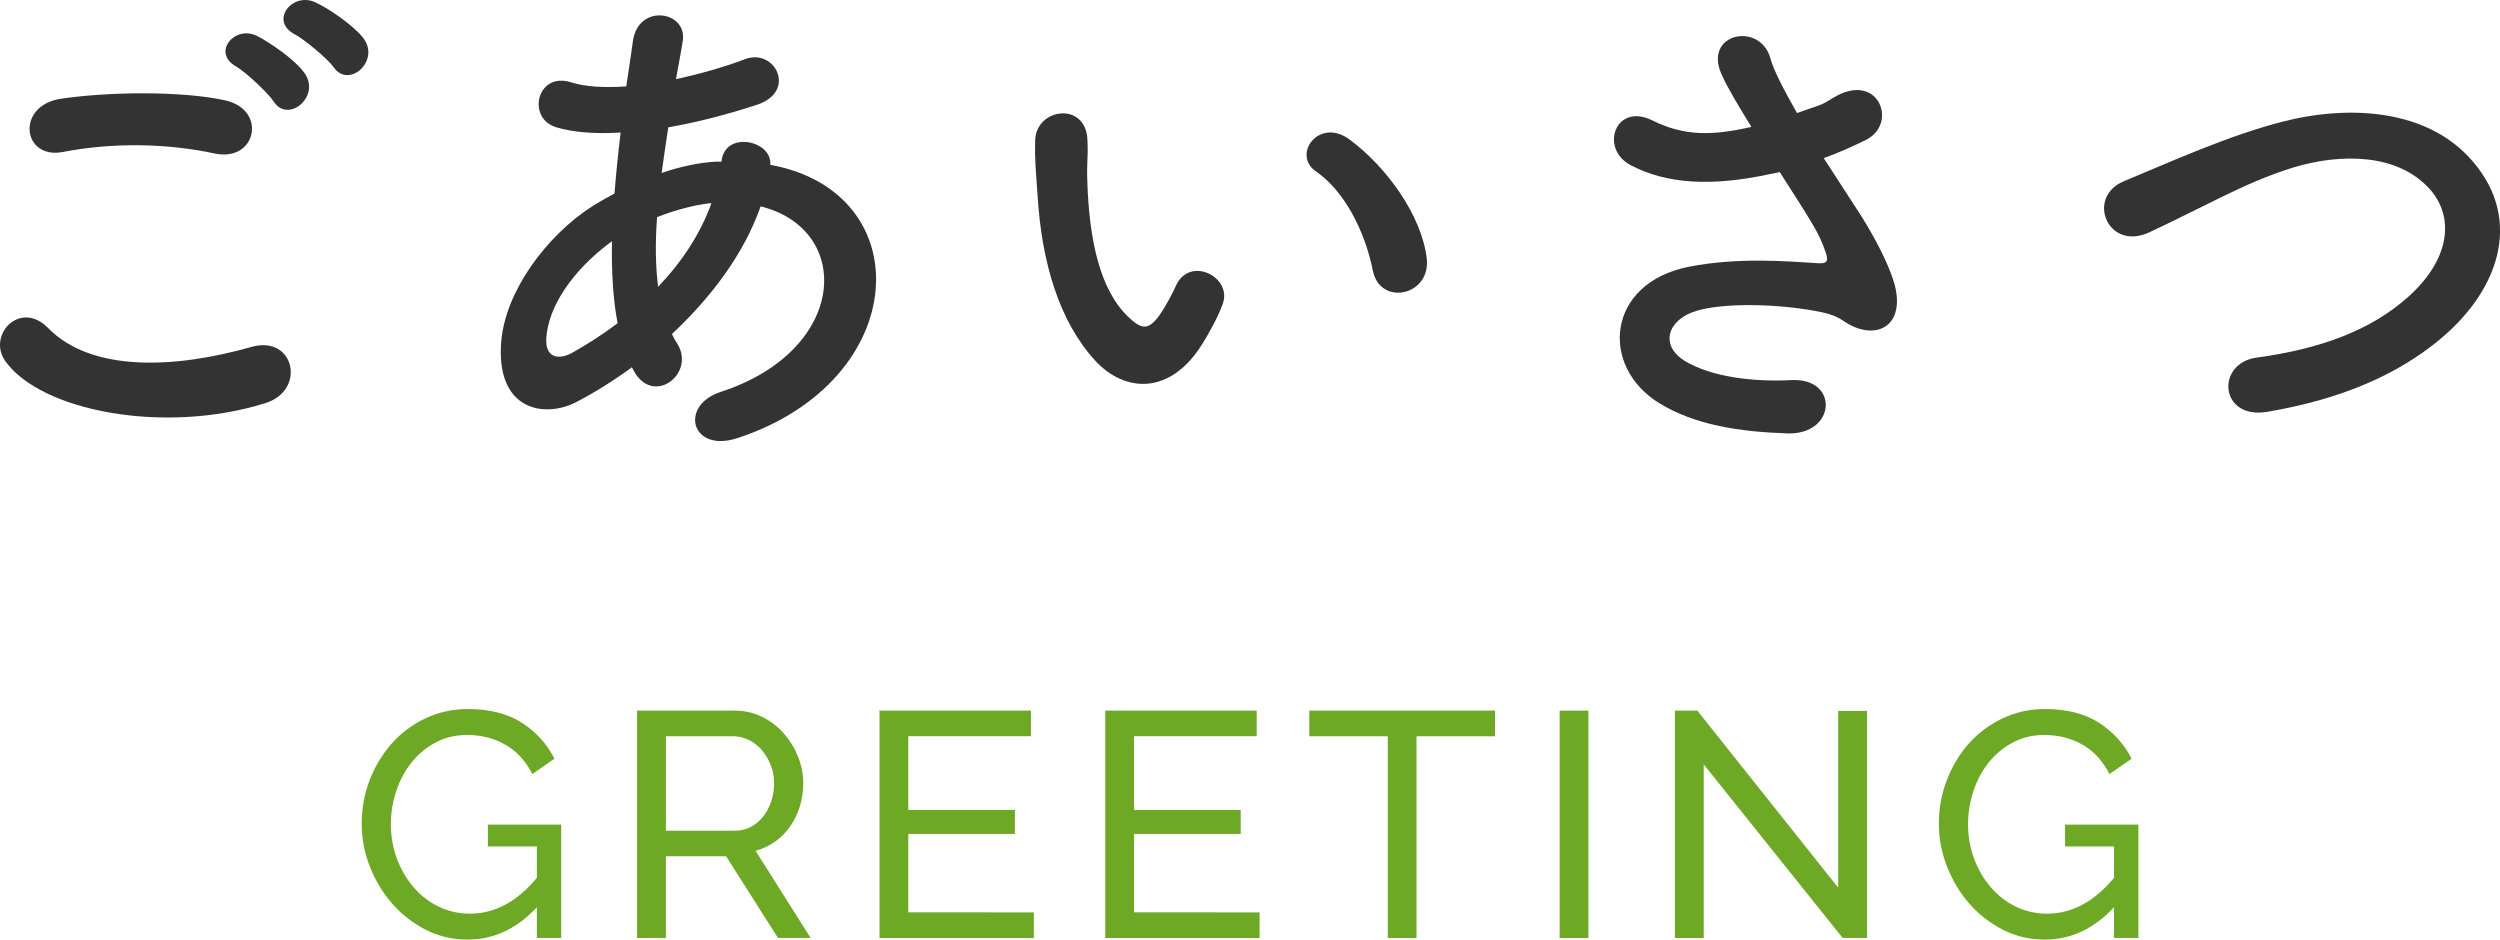 <?xml version="1.0" encoding="utf-8"?>
<!-- Generator: Adobe Illustrator 15.0.0, SVG Export Plug-In . SVG Version: 6.00 Build 0)  -->
<!DOCTYPE svg PUBLIC "-//W3C//DTD SVG 1.1//EN" "http://www.w3.org/Graphics/SVG/1.1/DTD/svg11.dtd">
<svg version="1.1" id="レイヤー_1" xmlns="http://www.w3.org/2000/svg" xmlns:xlink="http://www.w3.org/1999/xlink" x="0px"
	 y="0px" width="78.068px" height="29.34px" viewBox="0 0 78.068 29.34" enable-background="new 0 0 78.068 29.34"
	 xml:space="preserve">
<g>
	<path fill="#333333" d="M0.166,11.277c-0.576-0.816,0.464-1.92,1.329-1.04c1.359,1.393,3.954,1.28,6.371,0.593
		c1.328-0.369,1.712,1.359,0.416,1.76C5.111,13.582,1.27,12.83,0.166,11.277z M1.958,4.747C0.693,4.986,0.485,3.29,1.911,3.082
		c1.521-0.224,3.776-0.24,5.105,0.048C8.361,3.418,8.01,5.067,6.713,4.795C5.223,4.474,3.526,4.442,1.958,4.747z M8.552,3.178
		C8.377,2.906,7.673,2.25,7.369,2.073C6.6,1.641,7.337,0.761,8.041,1.129c0.399,0.208,1.152,0.72,1.457,1.137
		C10.042,3.001,9.001,3.866,8.552,3.178z M9.193,1.065C8.409,0.649,9.129-0.264,9.849,0.073c0.416,0.192,1.168,0.704,1.488,1.104
		c0.561,0.721-0.448,1.601-0.912,0.929C10.233,1.833,9.498,1.225,9.193,1.065z"/>
	<path fill="#333333" d="M19.734,11.469c-0.592,0.433-1.185,0.8-1.744,1.089c-0.993,0.512-2.514,0.256-2.338-1.889
		c0.128-1.569,1.409-3.314,2.865-4.242c0.208-0.128,0.433-0.256,0.672-0.384c0.048-0.608,0.112-1.249,0.192-1.905
		c-0.77,0.048-1.457,0-2.001-0.16c-0.944-0.272-0.624-1.745,0.448-1.409c0.447,0.144,1.057,0.176,1.729,0.128
		c0.064-0.464,0.146-0.944,0.208-1.425c0.176-1.185,1.729-0.928,1.552,0.032c-0.063,0.4-0.144,0.8-0.208,1.168
		c0.736-0.16,1.474-0.368,2.161-0.625c0.929-0.352,1.632,1.008,0.368,1.425c-0.88,0.288-1.841,0.544-2.769,0.704
		c-0.08,0.512-0.145,0.977-0.208,1.425c0.561-0.192,1.137-0.32,1.681-0.353c0.064,0,0.128,0,0.192,0V5.019
		c0.111-0.944,1.584-0.64,1.521,0.128c4.674,0.849,4.435,6.739-1.023,8.532c-1.44,0.48-1.842-1.009-0.528-1.44
		c3.986-1.297,4.146-5.074,1.249-5.795c-0.528,1.505-1.568,2.865-2.77,3.986c0.049,0.111,0.112,0.224,0.177,0.32
		c0.56,0.928-0.77,1.952-1.377,0.815L19.734,11.469z M19.11,7.532c-1.265,0.928-1.984,2.064-2.049,3.009
		c-0.048,0.641,0.384,0.705,0.8,0.48c0.48-0.271,0.96-0.576,1.425-0.928C19.142,9.34,19.094,8.476,19.11,7.532z M22.168,6.347
		c-0.464,0.048-1.073,0.208-1.649,0.432c-0.063,0.816-0.048,1.537,0.032,2.177c0.72-0.752,1.313-1.633,1.665-2.609H22.168z"/>
	<path fill="#333333" d="M34.214,11.277c-1.152-1.248-1.681-3.105-1.81-5.122c-0.063-0.912-0.096-1.2-0.079-1.776
		c0.031-1.009,1.584-1.217,1.632-0.016c0.031,0.624-0.032,0.656,0,1.393c0.063,1.681,0.368,3.265,1.265,4.129
		c0.416,0.4,0.624,0.448,0.978-0.031c0.191-0.272,0.416-0.689,0.527-0.945c0.434-0.929,1.761-0.256,1.457,0.576
		c-0.16,0.449-0.448,0.945-0.624,1.232C36.535,12.381,35.11,12.238,34.214,11.277z M42.873,8.46
		c-0.257-1.281-0.913-2.513-1.777-3.105c-0.768-0.528,0.097-1.712,1.057-0.992c1.138,0.848,2.241,2.353,2.401,3.713
		C44.682,9.244,43.097,9.564,42.873,8.46z"/>
	<path fill="#333333" d="M58.04,6.619c0.288,0.432,1.104,1.809,1.185,2.578c0.128,1.136-0.815,1.408-1.647,0.832
		c-0.209-0.145-0.434-0.225-0.656-0.272c-1.265-0.272-3.059-0.319-3.954-0.048c-0.896,0.271-1.168,1.088-0.32,1.584
		c0.802,0.465,2.033,0.641,3.313,0.576c1.473-0.063,1.377,1.713-0.145,1.665c-1.473-0.048-2.882-0.256-4.002-0.944
		c-1.873-1.152-1.647-3.745,0.912-4.257c1.521-0.304,3.073-0.176,4.065-0.112c0.24,0.016,0.305-0.064,0.24-0.272
		c-0.032-0.112-0.145-0.464-0.4-0.896c-0.288-0.496-0.672-1.072-1.056-1.681c-0.112,0.032-0.208,0.048-0.306,0.064
		c-1.841,0.4-3.232,0.304-4.338-0.272c-0.992-0.512-0.496-1.969,0.656-1.409c1.023,0.512,1.905,0.48,3.104,0.208
		c-0.384-0.624-0.735-1.2-0.928-1.632c-0.593-1.297,1.2-1.665,1.521-0.512c0.096,0.368,0.416,0.976,0.832,1.712
		c0.224-0.08,0.447-0.16,0.688-0.24c0.224-0.08,0.368-0.208,0.592-0.32c1.297-0.656,1.857,0.896,0.881,1.393
		c-0.414,0.206-0.88,0.414-1.327,0.574C57.319,5.515,57.704,6.091,58.04,6.619z"/>
	<path fill="#333333" d="M70.79,12.862c-1.488,0.24-1.602-1.521-0.32-1.696c2.017-0.272,3.569-0.865,4.706-1.873
		c1.36-1.201,1.457-2.513,0.721-3.362c-1.023-1.168-2.833-1.136-4.273-0.704c-0.832,0.256-1.568,0.592-2.288,0.944
		c-0.721,0.352-1.441,0.72-2.227,1.088c-1.296,0.592-1.983-1.104-0.783-1.601c1.393-0.576,3.28-1.44,5.01-1.873
		c1.825-0.464,4.258-0.448,5.729,1.088c1.729,1.809,1.089,4.098-0.88,5.73C74.888,11.677,73.159,12.461,70.79,12.862z"/>
</g>
<g>
	<path fill="#6EA925" d="M16.764,28.331c-0.626,0.673-1.347,1.01-2.16,1.01c-0.474,0-0.912-0.103-1.314-0.31
		c-0.403-0.207-0.751-0.479-1.045-0.815c-0.294-0.336-0.525-0.722-0.695-1.155c-0.17-0.433-0.255-0.879-0.255-1.34
		c0-0.479,0.083-0.935,0.25-1.365c0.167-0.43,0.396-0.81,0.689-1.14c0.293-0.329,0.644-0.591,1.051-0.784
		c0.406-0.193,0.847-0.291,1.319-0.291c0.688,0,1.251,0.146,1.695,0.43c0.443,0.287,0.782,0.66,1.015,1.121l-0.689,0.479
		c-0.214-0.413-0.497-0.72-0.851-0.92s-0.75-0.3-1.189-0.3c-0.36,0-0.688,0.078-0.98,0.234s-0.543,0.362-0.75,0.621
		c-0.207,0.256-0.367,0.553-0.479,0.889c-0.114,0.338-0.17,0.686-0.17,1.046c0,0.38,0.063,0.737,0.189,1.075
		c0.126,0.336,0.3,0.633,0.521,0.89c0.22,0.257,0.479,0.458,0.779,0.604c0.301,0.146,0.626,0.221,0.98,0.221
		c0.773,0,1.47-0.373,2.09-1.12v-0.979h-1.53V25.75h2.29v3.54h-0.76V28.331z"/>
	<path fill="#6EA925" d="M19.894,29.291v-7.1h3.04c0.313,0,0.603,0.063,0.865,0.195c0.263,0.129,0.49,0.303,0.68,0.52
		c0.19,0.217,0.338,0.46,0.445,0.73c0.106,0.27,0.16,0.545,0.16,0.823c0,0.246-0.035,0.483-0.105,0.715
		c-0.069,0.231-0.17,0.438-0.3,0.625c-0.13,0.188-0.287,0.349-0.47,0.479c-0.185,0.134-0.39,0.23-0.615,0.289l1.72,2.722h-1.02
		l-1.62-2.55h-1.88v2.55L19.894,29.291L19.894,29.291z M20.794,25.941h2.149c0.188,0,0.355-0.041,0.506-0.121
		c0.149-0.079,0.277-0.188,0.385-0.324c0.105-0.137,0.189-0.295,0.25-0.475c0.06-0.182,0.09-0.367,0.09-0.562
		c0-0.198-0.035-0.39-0.105-0.563c-0.069-0.178-0.163-0.334-0.279-0.472c-0.117-0.137-0.253-0.243-0.41-0.319
		s-0.322-0.114-0.495-0.114h-2.09V25.941z"/>
	<path fill="#6EA925" d="M32.284,28.491v0.8h-4.82v-7.1h4.729v0.799h-3.829v2.301h3.329v0.75h-3.329v2.449L32.284,28.491
		L32.284,28.491z"/>
	<path fill="#6EA925" d="M39.334,28.491v0.8h-4.82v-7.1h4.729v0.799h-3.83v2.301h3.33v0.75h-3.33v2.449L39.334,28.491L39.334,28.491
		z"/>
	<path fill="#6EA925" d="M46.684,22.991h-2.45v6.3h-0.898v-6.3h-2.45v-0.8h5.8L46.684,22.991L46.684,22.991z"/>
	<path fill="#6EA925" d="M48.703,29.291v-7.1h0.899v7.1H48.703z"/>
	<path fill="#6EA925" d="M53.203,23.871v5.42h-0.9v-7.1h0.7l4.399,5.529V22.2h0.899v7.09h-0.76L53.203,23.871z"/>
	<path fill="#6EA925" d="M66.014,28.331c-0.627,0.673-1.347,1.01-2.16,1.01c-0.474,0-0.912-0.103-1.314-0.31
		c-0.403-0.207-0.752-0.479-1.045-0.815c-0.293-0.336-0.524-0.722-0.695-1.155c-0.17-0.433-0.255-0.879-0.255-1.34
		c0-0.479,0.084-0.935,0.25-1.365c0.167-0.43,0.396-0.81,0.689-1.14c0.293-0.329,0.645-0.591,1.051-0.784
		c0.405-0.193,0.847-0.291,1.319-0.291c0.688,0,1.251,0.146,1.694,0.43c0.443,0.287,0.782,0.66,1.016,1.121l-0.689,0.479
		c-0.213-0.413-0.496-0.72-0.851-0.92c-0.354-0.2-0.75-0.3-1.189-0.3c-0.359,0-0.688,0.078-0.979,0.234
		c-0.294,0.156-0.544,0.362-0.75,0.621c-0.207,0.256-0.366,0.553-0.479,0.889c-0.113,0.338-0.17,0.686-0.17,1.046
		c0,0.38,0.063,0.737,0.189,1.075c0.126,0.336,0.3,0.633,0.521,0.89s0.479,0.458,0.779,0.604c0.301,0.146,0.628,0.221,0.979,0.221
		c0.773,0,1.471-0.373,2.091-1.12v-0.979h-1.53V25.75h2.29v3.54h-0.76L66.014,28.331L66.014,28.331z"/>
</g>
</svg>
